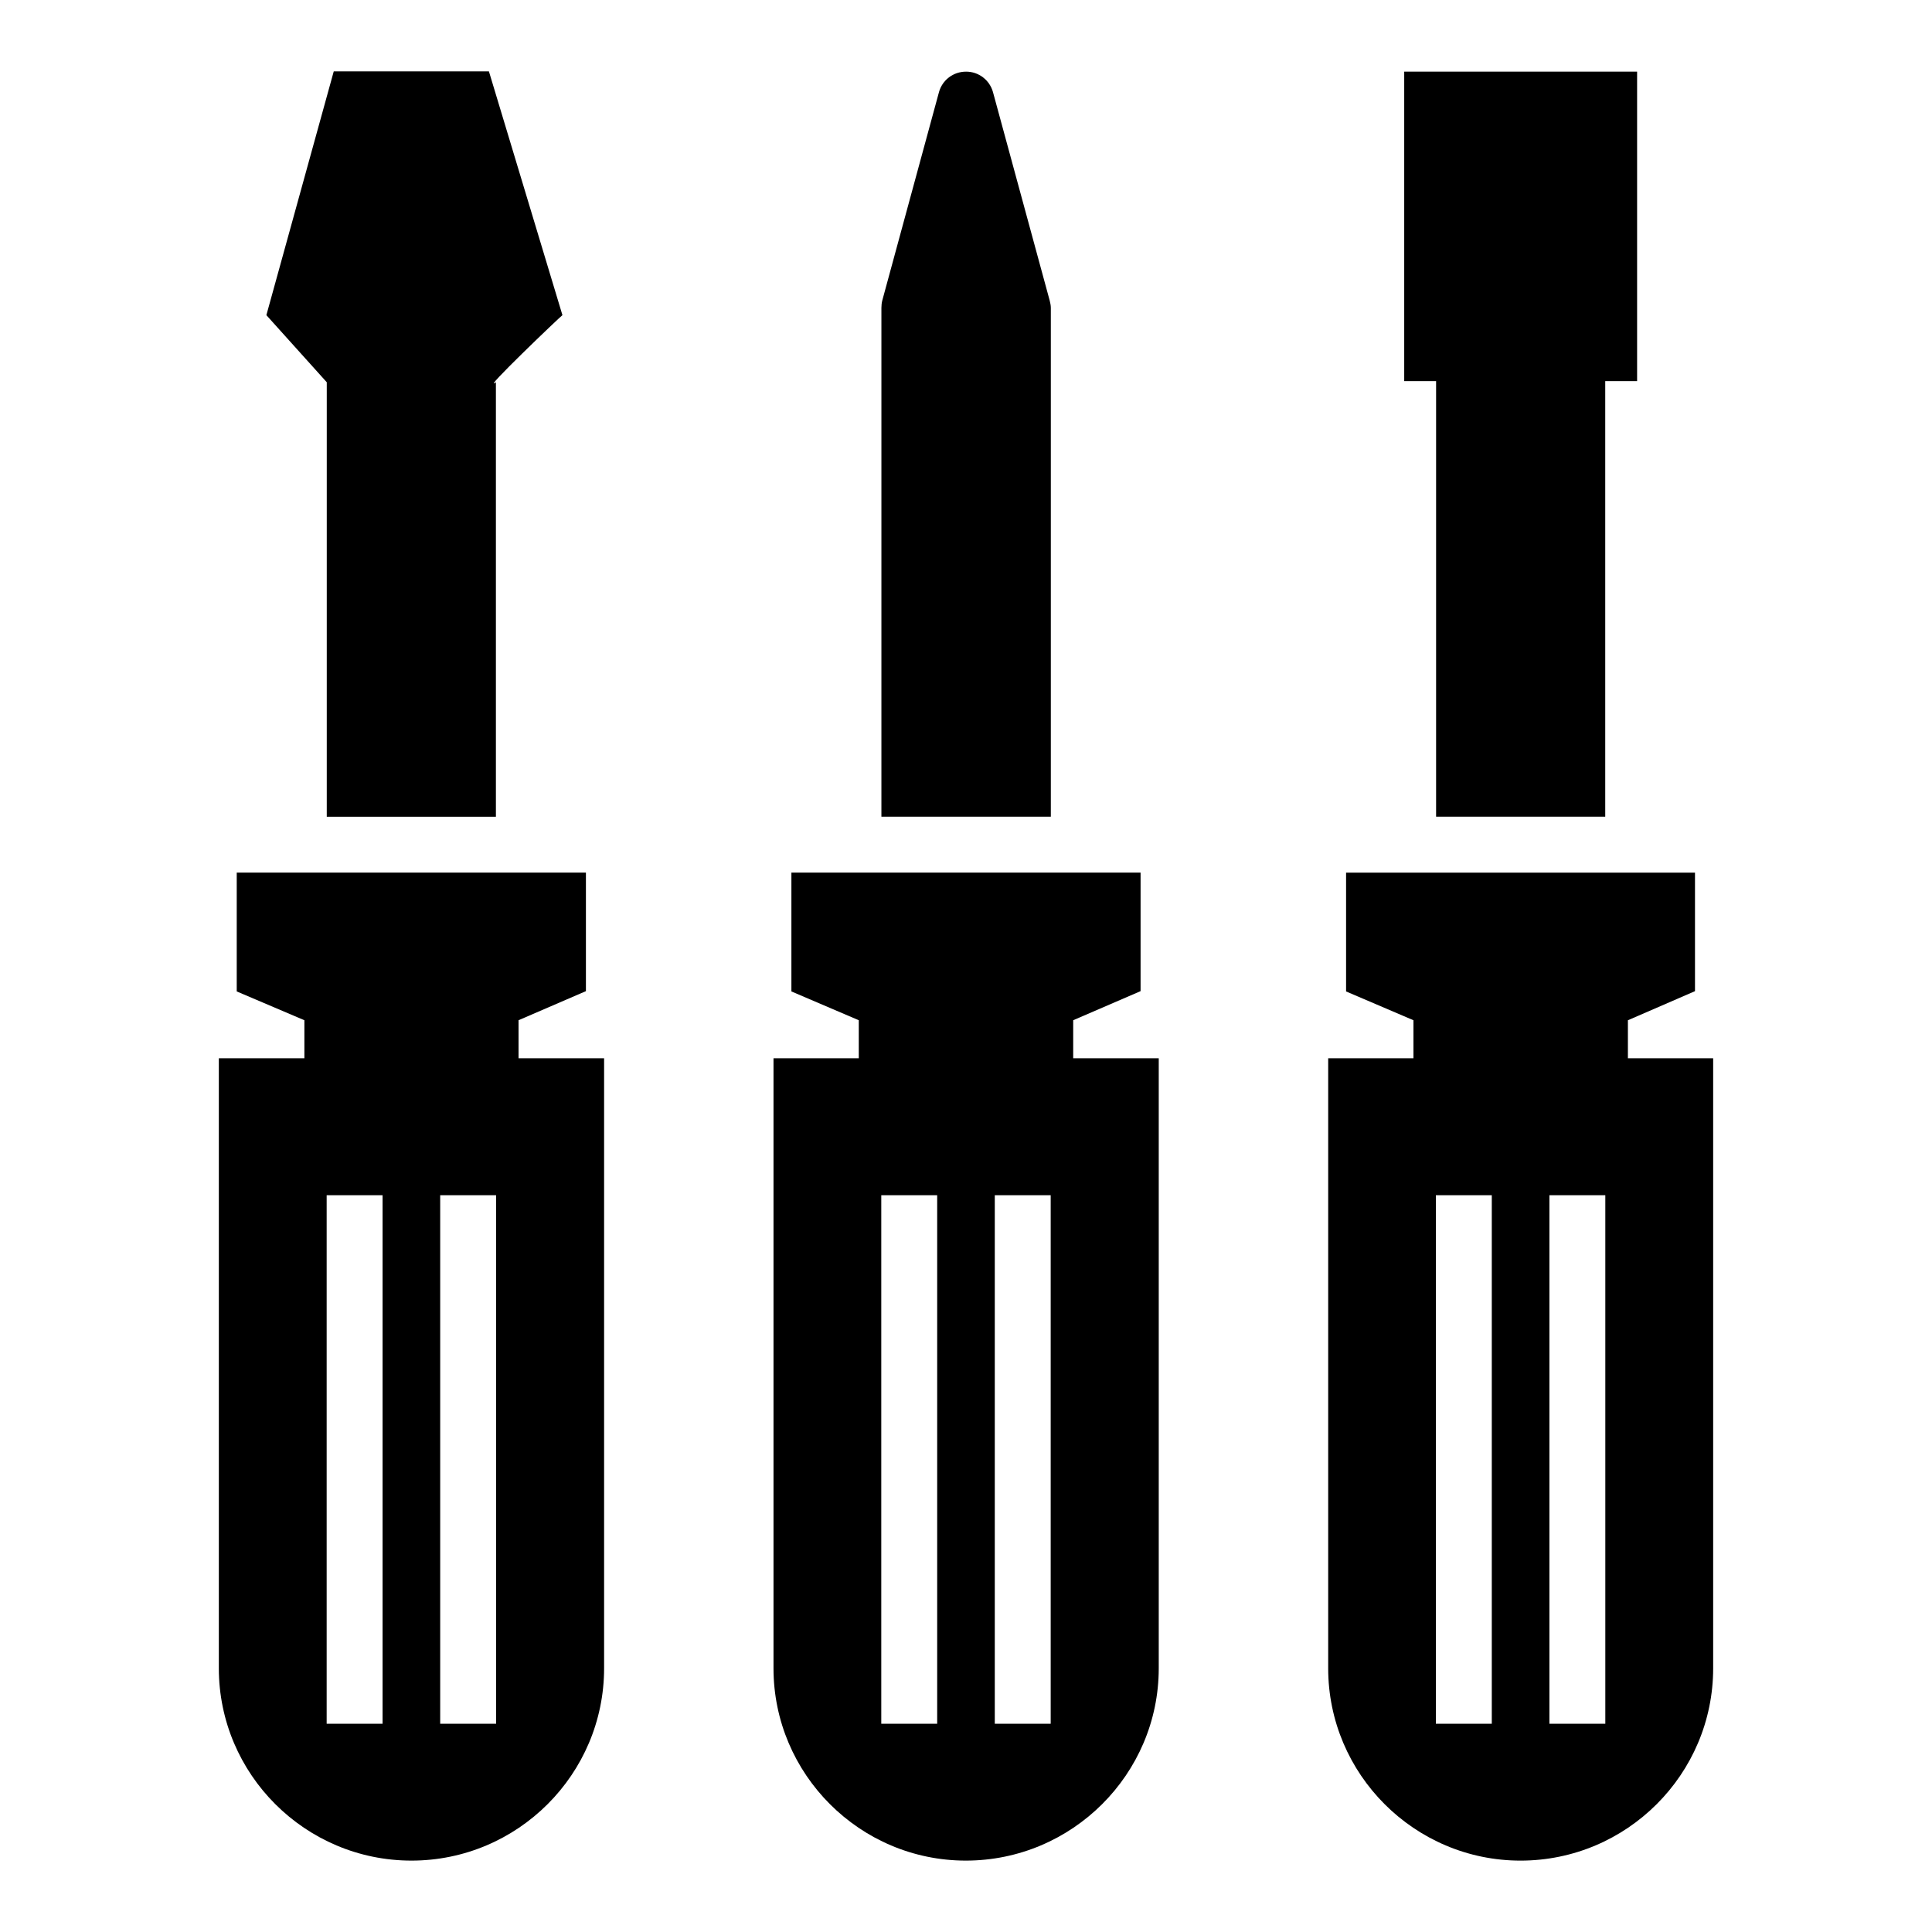<?xml version="1.0" encoding="UTF-8"?>
<!-- Uploaded to: ICON Repo, www.svgrepo.com, Generator: ICON Repo Mixer Tools -->
<svg fill="#000000" width="800px" height="800px" version="1.1" viewBox="144 144 512 512" xmlns="http://www.w3.org/2000/svg">
 <g>
  <path d="m428.41 414.37 17.855-7.707v-31.414l-92.535 0.004v31.488l17.855 7.633v10.074h-22.598v161.66c0 28.078 22.895 50.973 50.973 50.973 28.152 0 51.121-22.895 51.121-50.973v-161.66h-22.672zm-36.047 186.44h-14.816v-140.07h14.816zm30.082 0h-14.816v-140.07h14.816z"/>
  <path d="m575.41 424.45v-10.074l17.781-7.707v-31.414h-92.465v31.488l17.855 7.633v10.074h-22.598v161.66c0 28.078 22.895 50.973 50.977 50.973 28.156 0 51.047-22.895 51.047-50.973v-161.66zm-36.07 176.36h-14.816v-140.07h14.816zm30.086 0h-14.816v-140.07h14.816z"/>
  <path d="m281.42 414.37 17.855-7.707v-31.414l-92.539 0.004v31.488l17.93 7.633v10.074h-22.672v161.66c0 28.078 22.895 50.973 51.051 50.973 28.152 0 51.047-22.895 51.047-50.973v-161.66h-22.672zm-36.035 186.44h-14.816v-140.07h14.816zm30.086 0h-14.816v-140.07h14.816z"/>
  <path d="m577.85 162.98v82.02h-8.445v115.43h-44.824v-115.43h-8.449v-82.02z"/>
  <path d="m275.42 245.3v115.14h-44.824v-115.14l-16.004-17.781 17.855-64.605h41.121l19.484 64.605c-0.742 0.516-21.855 20.742-17.633 17.781z"/>
  <path d="m422.48 225.59v134.84h-44.898v-134.84c0-0.668 0.074-1.332 0.223-1.926l15.039-55.27c0.891-3.188 3.777-5.41 7.188-5.41 3.332 0 6.223 2.223 7.113 5.41l15.039 55.27c0.148 0.594 0.297 1.262 0.297 1.926z"/>
 </g>
</svg>